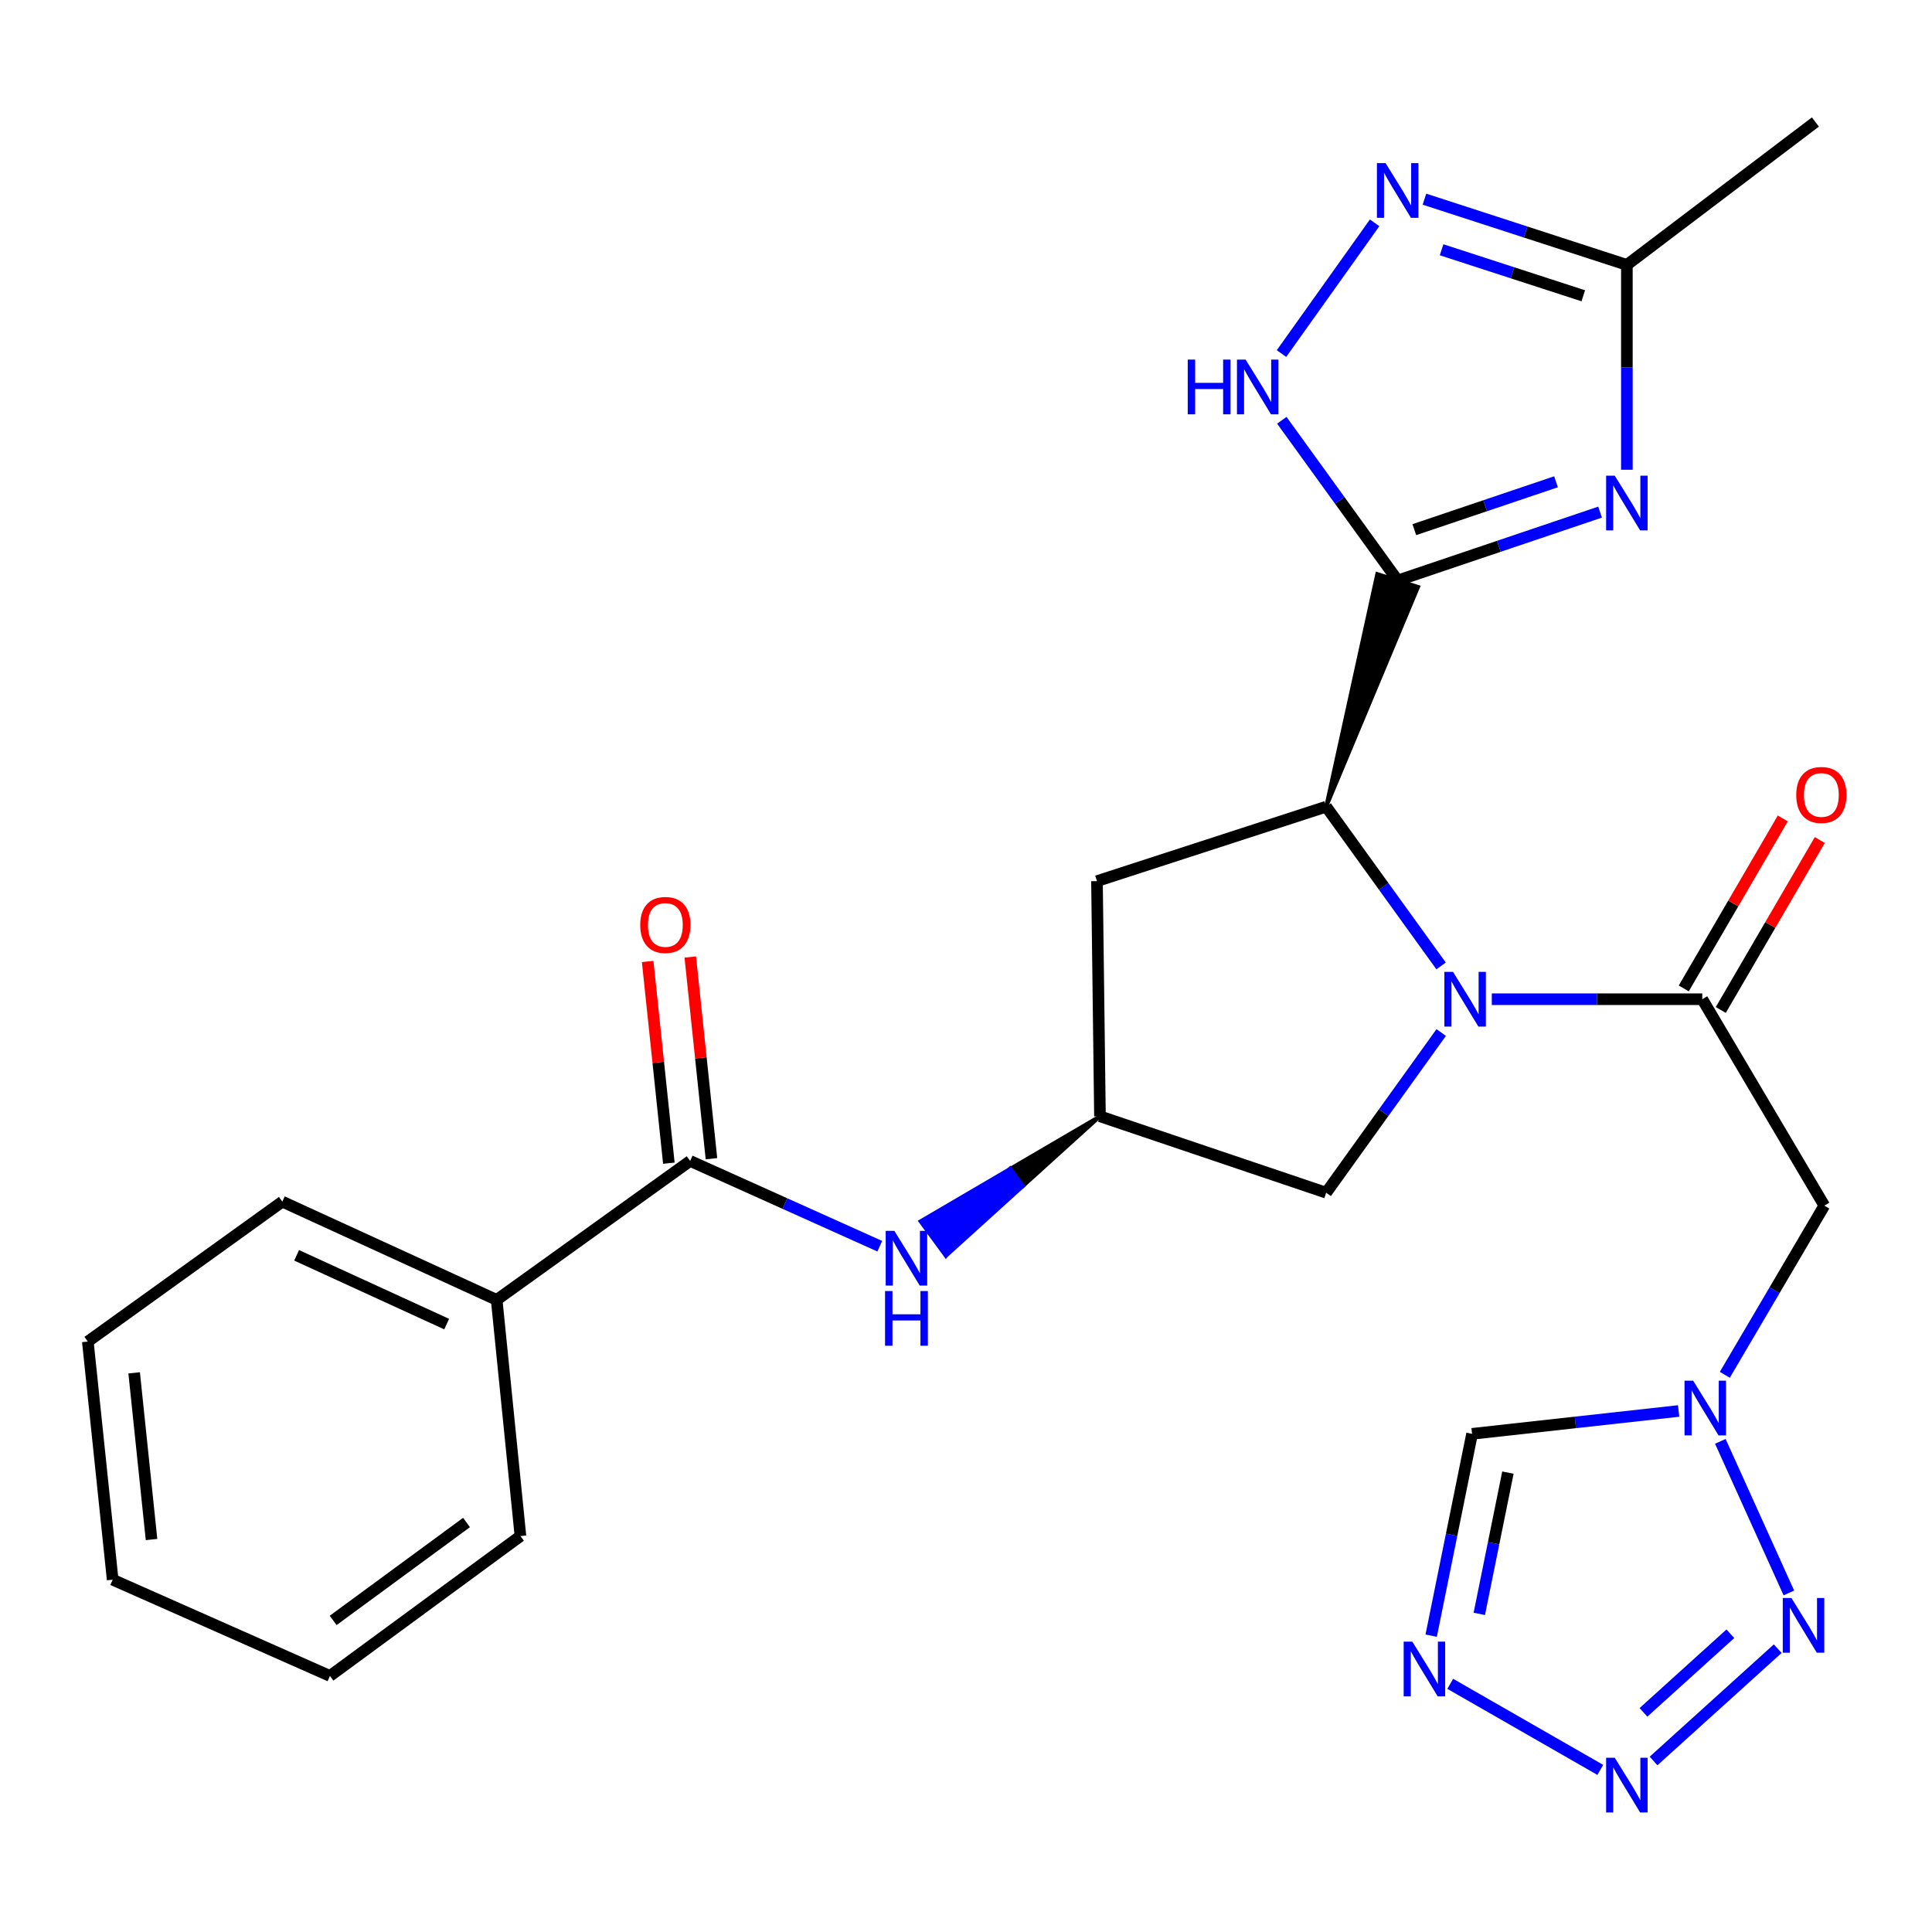 <?xml version='1.0' encoding='iso-8859-1'?>
<svg version='1.1' baseProfile='full'
              xmlns='http://www.w3.org/2000/svg'
                      xmlns:rdkit='http://www.rdkit.org/xml'
                      xmlns:xlink='http://www.w3.org/1999/xlink'
                  xml:space='preserve'
width='1000px' height='1000px' viewBox='0 0 1000 1000'>
<!-- END OF HEADER -->
<rect style='opacity:1.0;fill:#FFFFFF;stroke:none' width='1000' height='1000' x='0' y='0'> </rect>
<path class='bond-1' d='M 723.433,300.456 L 775.815,282.764' style='fill:none;fill-rule:evenodd;stroke:#000000;stroke-width:6px;stroke-linecap:butt;stroke-linejoin:miter;stroke-opacity:1' />
<path class='bond-1' d='M 775.815,282.764 L 828.196,265.071' style='fill:none;fill-rule:evenodd;stroke:#0000FF;stroke-width:6px;stroke-linecap:butt;stroke-linejoin:miter;stroke-opacity:1' />
<path class='bond-1' d='M 732.052,274.142 L 768.72,261.757' style='fill:none;fill-rule:evenodd;stroke:#000000;stroke-width:6px;stroke-linecap:butt;stroke-linejoin:miter;stroke-opacity:1' />
<path class='bond-1' d='M 768.72,261.757 L 805.387,249.373' style='fill:none;fill-rule:evenodd;stroke:#0000FF;stroke-width:6px;stroke-linecap:butt;stroke-linejoin:miter;stroke-opacity:1' />
<path class='bond-2' d='M 686.43,417.538 L 734.004,303.797 L 712.862,297.116 Z' style='fill:#000000;fill-rule:evenodd;fill-opacity:1;stroke:#000000;stroke-width:2px;stroke-linecap:butt;stroke-linejoin:miter;stroke-opacity:1;' />
<path class='bond-7' d='M 723.433,300.456 L 693.45,258.997' style='fill:none;fill-rule:evenodd;stroke:#000000;stroke-width:6px;stroke-linecap:butt;stroke-linejoin:miter;stroke-opacity:1' />
<path class='bond-7' d='M 693.45,258.997 L 663.467,217.538' style='fill:none;fill-rule:evenodd;stroke:#0000FF;stroke-width:6px;stroke-linecap:butt;stroke-linejoin:miter;stroke-opacity:1' />
<path class='bond-0' d='M 745.907,499.958 L 716.168,458.748' style='fill:none;fill-rule:evenodd;stroke:#0000FF;stroke-width:6px;stroke-linecap:butt;stroke-linejoin:miter;stroke-opacity:1' />
<path class='bond-0' d='M 716.168,458.748 L 686.43,417.538' style='fill:none;fill-rule:evenodd;stroke:#000000;stroke-width:6px;stroke-linecap:butt;stroke-linejoin:miter;stroke-opacity:1' />
<path class='bond-3' d='M 772.151,517.19 L 826.62,517.19' style='fill:none;fill-rule:evenodd;stroke:#0000FF;stroke-width:6px;stroke-linecap:butt;stroke-linejoin:miter;stroke-opacity:1' />
<path class='bond-3' d='M 826.62,517.19 L 881.09,517.19' style='fill:none;fill-rule:evenodd;stroke:#000000;stroke-width:6px;stroke-linecap:butt;stroke-linejoin:miter;stroke-opacity:1' />
<path class='bond-17' d='M 745.962,534.433 L 716.196,575.89' style='fill:none;fill-rule:evenodd;stroke:#0000FF;stroke-width:6px;stroke-linecap:butt;stroke-linejoin:miter;stroke-opacity:1' />
<path class='bond-17' d='M 716.196,575.89 L 686.43,617.347' style='fill:none;fill-rule:evenodd;stroke:#000000;stroke-width:6px;stroke-linecap:butt;stroke-linejoin:miter;stroke-opacity:1' />
<path class='bond-11' d='M 842.067,243.144 L 842.067,190.126' style='fill:none;fill-rule:evenodd;stroke:#0000FF;stroke-width:6px;stroke-linecap:butt;stroke-linejoin:miter;stroke-opacity:1' />
<path class='bond-11' d='M 842.067,190.126 L 842.067,137.109' style='fill:none;fill-rule:evenodd;stroke:#000000;stroke-width:6px;stroke-linecap:butt;stroke-linejoin:miter;stroke-opacity:1' />
<path class='bond-15' d='M 686.43,417.538 L 567.796,456.069' style='fill:none;fill-rule:evenodd;stroke:#000000;stroke-width:6px;stroke-linecap:butt;stroke-linejoin:miter;stroke-opacity:1' />
<path class='bond-10' d='M 881.09,517.19 L 944.269,624.024' style='fill:none;fill-rule:evenodd;stroke:#000000;stroke-width:6px;stroke-linecap:butt;stroke-linejoin:miter;stroke-opacity:1' />
<path class='bond-18' d='M 890.669,522.771 L 916.297,478.782' style='fill:none;fill-rule:evenodd;stroke:#000000;stroke-width:6px;stroke-linecap:butt;stroke-linejoin:miter;stroke-opacity:1' />
<path class='bond-18' d='M 916.297,478.782 L 941.925,434.794' style='fill:none;fill-rule:evenodd;stroke:#FF0000;stroke-width:6px;stroke-linecap:butt;stroke-linejoin:miter;stroke-opacity:1' />
<path class='bond-18' d='M 871.511,511.61 L 897.139,467.621' style='fill:none;fill-rule:evenodd;stroke:#000000;stroke-width:6px;stroke-linecap:butt;stroke-linejoin:miter;stroke-opacity:1' />
<path class='bond-18' d='M 897.139,467.621 L 922.767,423.632' style='fill:none;fill-rule:evenodd;stroke:#FF0000;stroke-width:6px;stroke-linecap:butt;stroke-linejoin:miter;stroke-opacity:1' />
<path class='bond-4' d='M 892.758,711.601 L 918.513,667.812' style='fill:none;fill-rule:evenodd;stroke:#0000FF;stroke-width:6px;stroke-linecap:butt;stroke-linejoin:miter;stroke-opacity:1' />
<path class='bond-4' d='M 918.513,667.812 L 944.269,624.024' style='fill:none;fill-rule:evenodd;stroke:#000000;stroke-width:6px;stroke-linecap:butt;stroke-linejoin:miter;stroke-opacity:1' />
<path class='bond-6' d='M 890.441,746.046 L 925.918,824.502' style='fill:none;fill-rule:evenodd;stroke:#0000FF;stroke-width:6px;stroke-linecap:butt;stroke-linejoin:miter;stroke-opacity:1' />
<path class='bond-13' d='M 868.866,730.324 L 815.403,736.238' style='fill:none;fill-rule:evenodd;stroke:#0000FF;stroke-width:6px;stroke-linecap:butt;stroke-linejoin:miter;stroke-opacity:1' />
<path class='bond-13' d='M 815.403,736.238 L 761.939,742.153' style='fill:none;fill-rule:evenodd;stroke:#000000;stroke-width:6px;stroke-linecap:butt;stroke-linejoin:miter;stroke-opacity:1' />
<path class='bond-5' d='M 855.889,911.475 L 920.147,853.355' style='fill:none;fill-rule:evenodd;stroke:#0000FF;stroke-width:6px;stroke-linecap:butt;stroke-linejoin:miter;stroke-opacity:1' />
<path class='bond-5' d='M 850.655,886.314 L 895.635,845.63' style='fill:none;fill-rule:evenodd;stroke:#0000FF;stroke-width:6px;stroke-linecap:butt;stroke-linejoin:miter;stroke-opacity:1' />
<path class='bond-29' d='M 828.307,916.086 L 750.642,871.543' style='fill:none;fill-rule:evenodd;stroke:#0000FF;stroke-width:6px;stroke-linecap:butt;stroke-linejoin:miter;stroke-opacity:1' />
<path class='bond-9' d='M 663.301,183.006 L 711.501,115.341' style='fill:none;fill-rule:evenodd;stroke:#0000FF;stroke-width:6px;stroke-linecap:butt;stroke-linejoin:miter;stroke-opacity:1' />
<path class='bond-8' d='M 740.776,846.613 L 751.357,794.383' style='fill:none;fill-rule:evenodd;stroke:#0000FF;stroke-width:6px;stroke-linecap:butt;stroke-linejoin:miter;stroke-opacity:1' />
<path class='bond-8' d='M 751.357,794.383 L 761.939,742.153' style='fill:none;fill-rule:evenodd;stroke:#000000;stroke-width:6px;stroke-linecap:butt;stroke-linejoin:miter;stroke-opacity:1' />
<path class='bond-8' d='M 765.681,835.347 L 773.088,798.785' style='fill:none;fill-rule:evenodd;stroke:#0000FF;stroke-width:6px;stroke-linecap:butt;stroke-linejoin:miter;stroke-opacity:1' />
<path class='bond-8' d='M 773.088,798.785 L 780.495,762.224' style='fill:none;fill-rule:evenodd;stroke:#000000;stroke-width:6px;stroke-linecap:butt;stroke-linejoin:miter;stroke-opacity:1' />
<path class='bond-27' d='M 737.291,103.09 L 789.679,120.099' style='fill:none;fill-rule:evenodd;stroke:#0000FF;stroke-width:6px;stroke-linecap:butt;stroke-linejoin:miter;stroke-opacity:1' />
<path class='bond-27' d='M 789.679,120.099 L 842.067,137.109' style='fill:none;fill-rule:evenodd;stroke:#000000;stroke-width:6px;stroke-linecap:butt;stroke-linejoin:miter;stroke-opacity:1' />
<path class='bond-27' d='M 746.161,129.281 L 782.832,141.188' style='fill:none;fill-rule:evenodd;stroke:#0000FF;stroke-width:6px;stroke-linecap:butt;stroke-linejoin:miter;stroke-opacity:1' />
<path class='bond-27' d='M 782.832,141.188 L 819.504,153.094' style='fill:none;fill-rule:evenodd;stroke:#000000;stroke-width:6px;stroke-linecap:butt;stroke-linejoin:miter;stroke-opacity:1' />
<path class='bond-21' d='M 842.067,137.109 L 939.65,63.152' style='fill:none;fill-rule:evenodd;stroke:#000000;stroke-width:6px;stroke-linecap:butt;stroke-linejoin:miter;stroke-opacity:1' />
<path class='bond-12' d='M 357.221,600.903 L 406.296,622.97' style='fill:none;fill-rule:evenodd;stroke:#000000;stroke-width:6px;stroke-linecap:butt;stroke-linejoin:miter;stroke-opacity:1' />
<path class='bond-12' d='M 406.296,622.97 L 455.37,645.037' style='fill:none;fill-rule:evenodd;stroke:#0000FF;stroke-width:6px;stroke-linecap:butt;stroke-linejoin:miter;stroke-opacity:1' />
<path class='bond-19' d='M 368.247,599.745 L 362.765,547.546' style='fill:none;fill-rule:evenodd;stroke:#000000;stroke-width:6px;stroke-linecap:butt;stroke-linejoin:miter;stroke-opacity:1' />
<path class='bond-19' d='M 362.765,547.546 L 357.284,495.347' style='fill:none;fill-rule:evenodd;stroke:#FF0000;stroke-width:6px;stroke-linecap:butt;stroke-linejoin:miter;stroke-opacity:1' />
<path class='bond-19' d='M 346.196,602.061 L 340.714,549.862' style='fill:none;fill-rule:evenodd;stroke:#000000;stroke-width:6px;stroke-linecap:butt;stroke-linejoin:miter;stroke-opacity:1' />
<path class='bond-19' d='M 340.714,549.862 L 335.233,497.663' style='fill:none;fill-rule:evenodd;stroke:#FF0000;stroke-width:6px;stroke-linecap:butt;stroke-linejoin:miter;stroke-opacity:1' />
<path class='bond-20' d='M 357.221,600.903 L 257.076,672.827' style='fill:none;fill-rule:evenodd;stroke:#000000;stroke-width:6px;stroke-linecap:butt;stroke-linejoin:miter;stroke-opacity:1' />
<path class='bond-14' d='M 569.336,577.795 L 522.902,604.974 L 529.458,613.914 Z' style='fill:#000000;fill-rule:evenodd;fill-opacity:1;stroke:#000000;stroke-width:2px;stroke-linecap:butt;stroke-linejoin:miter;stroke-opacity:1;' />
<path class='bond-14' d='M 522.902,604.974 L 489.58,650.033 L 476.468,632.153 Z' style='fill:#0000FF;fill-rule:evenodd;fill-opacity:1;stroke:#0000FF;stroke-width:2px;stroke-linecap:butt;stroke-linejoin:miter;stroke-opacity:1;' />
<path class='bond-14' d='M 522.902,604.974 L 529.458,613.914 L 489.58,650.033 Z' style='fill:#0000FF;fill-rule:evenodd;fill-opacity:1;stroke:#0000FF;stroke-width:2px;stroke-linecap:butt;stroke-linejoin:miter;stroke-opacity:1;' />
<path class='bond-16' d='M 567.796,456.069 L 569.336,577.795' style='fill:none;fill-rule:evenodd;stroke:#000000;stroke-width:6px;stroke-linecap:butt;stroke-linejoin:miter;stroke-opacity:1' />
<path class='bond-28' d='M 569.336,577.795 L 686.43,617.347' style='fill:none;fill-rule:evenodd;stroke:#000000;stroke-width:6px;stroke-linecap:butt;stroke-linejoin:miter;stroke-opacity:1' />
<path class='bond-22' d='M 257.076,672.827 L 146.129,621.967' style='fill:none;fill-rule:evenodd;stroke:#000000;stroke-width:6px;stroke-linecap:butt;stroke-linejoin:miter;stroke-opacity:1' />
<path class='bond-22' d='M 231.195,685.354 L 153.531,649.751' style='fill:none;fill-rule:evenodd;stroke:#000000;stroke-width:6px;stroke-linecap:butt;stroke-linejoin:miter;stroke-opacity:1' />
<path class='bond-23' d='M 257.076,672.827 L 269.382,795.058' style='fill:none;fill-rule:evenodd;stroke:#000000;stroke-width:6px;stroke-linecap:butt;stroke-linejoin:miter;stroke-opacity:1' />
<path class='bond-25' d='M 146.129,621.967 L 45.455,694.396' style='fill:none;fill-rule:evenodd;stroke:#000000;stroke-width:6px;stroke-linecap:butt;stroke-linejoin:miter;stroke-opacity:1' />
<path class='bond-24' d='M 269.382,795.058 L 170.777,867.463' style='fill:none;fill-rule:evenodd;stroke:#000000;stroke-width:6px;stroke-linecap:butt;stroke-linejoin:miter;stroke-opacity:1' />
<path class='bond-24' d='M 241.468,788.047 L 172.445,838.73' style='fill:none;fill-rule:evenodd;stroke:#000000;stroke-width:6px;stroke-linecap:butt;stroke-linejoin:miter;stroke-opacity:1' />
<path class='bond-26' d='M 170.777,867.463 L 58.315,817.649' style='fill:none;fill-rule:evenodd;stroke:#000000;stroke-width:6px;stroke-linecap:butt;stroke-linejoin:miter;stroke-opacity:1' />
<path class='bond-30' d='M 45.455,694.396 L 58.315,817.649' style='fill:none;fill-rule:evenodd;stroke:#000000;stroke-width:6px;stroke-linecap:butt;stroke-linejoin:miter;stroke-opacity:1' />
<path class='bond-30' d='M 69.436,710.583 L 78.438,796.86' style='fill:none;fill-rule:evenodd;stroke:#000000;stroke-width:6px;stroke-linecap:butt;stroke-linejoin:miter;stroke-opacity:1' />
<path  class='atom-1' d='M 752.082 503.03
L 761.362 518.03
Q 762.282 519.51, 763.762 522.19
Q 765.242 524.87, 765.322 525.03
L 765.322 503.03
L 769.082 503.03
L 769.082 531.35
L 765.202 531.35
L 755.242 514.95
Q 754.082 513.03, 752.842 510.83
Q 751.642 508.63, 751.282 507.95
L 751.282 531.35
L 747.602 531.35
L 747.602 503.03
L 752.082 503.03
' fill='#0000FF'/>
<path  class='atom-2' d='M 835.807 246.226
L 845.087 261.226
Q 846.007 262.706, 847.487 265.386
Q 848.967 268.066, 849.047 268.226
L 849.047 246.226
L 852.807 246.226
L 852.807 274.546
L 848.927 274.546
L 838.967 258.146
Q 837.807 256.226, 836.567 254.026
Q 835.367 251.826, 835.007 251.146
L 835.007 274.546
L 831.327 274.546
L 831.327 246.226
L 835.807 246.226
' fill='#0000FF'/>
<path  class='atom-5' d='M 876.382 714.64
L 885.662 729.64
Q 886.582 731.12, 888.062 733.8
Q 889.542 736.48, 889.622 736.64
L 889.622 714.64
L 893.382 714.64
L 893.382 742.96
L 889.502 742.96
L 879.542 726.56
Q 878.382 724.64, 877.142 722.44
Q 875.942 720.24, 875.582 719.56
L 875.582 742.96
L 871.902 742.96
L 871.902 714.64
L 876.382 714.64
' fill='#0000FF'/>
<path  class='atom-6' d='M 835.807 909.817
L 845.087 924.817
Q 846.007 926.297, 847.487 928.977
Q 848.967 931.657, 849.047 931.817
L 849.047 909.817
L 852.807 909.817
L 852.807 938.137
L 848.927 938.137
L 838.967 921.737
Q 837.807 919.817, 836.567 917.617
Q 835.367 915.417, 835.007 914.737
L 835.007 938.137
L 831.327 938.137
L 831.327 909.817
L 835.807 909.817
' fill='#0000FF'/>
<path  class='atom-7' d='M 927.243 827.115
L 936.523 842.115
Q 937.443 843.595, 938.923 846.275
Q 940.403 848.955, 940.483 849.115
L 940.483 827.115
L 944.243 827.115
L 944.243 855.435
L 940.363 855.435
L 930.403 839.035
Q 929.243 837.115, 928.003 834.915
Q 926.803 832.715, 926.443 832.035
L 926.443 855.435
L 922.763 855.435
L 922.763 827.115
L 927.243 827.115
' fill='#0000FF'/>
<path  class='atom-8' d='M 614.771 186.127
L 618.611 186.127
L 618.611 198.167
L 633.091 198.167
L 633.091 186.127
L 636.931 186.127
L 636.931 214.447
L 633.091 214.447
L 633.091 201.367
L 618.611 201.367
L 618.611 214.447
L 614.771 214.447
L 614.771 186.127
' fill='#0000FF'/>
<path  class='atom-8' d='M 644.731 186.127
L 654.011 201.127
Q 654.931 202.607, 656.411 205.287
Q 657.891 207.967, 657.971 208.127
L 657.971 186.127
L 661.731 186.127
L 661.731 214.447
L 657.851 214.447
L 647.891 198.047
Q 646.731 196.127, 645.491 193.927
Q 644.291 191.727, 643.931 191.047
L 643.931 214.447
L 640.251 214.447
L 640.251 186.127
L 644.731 186.127
' fill='#0000FF'/>
<path  class='atom-9' d='M 731.018 849.718
L 740.298 864.718
Q 741.218 866.198, 742.698 868.878
Q 744.178 871.558, 744.258 871.718
L 744.258 849.718
L 748.018 849.718
L 748.018 878.038
L 744.138 878.038
L 734.178 861.638
Q 733.018 859.718, 731.778 857.518
Q 730.578 855.318, 730.218 854.638
L 730.218 878.038
L 726.538 878.038
L 726.538 849.718
L 731.018 849.718
' fill='#0000FF'/>
<path  class='atom-10' d='M 717.173 84.43
L 726.453 99.43
Q 727.373 100.91, 728.853 103.59
Q 730.333 106.27, 730.413 106.43
L 730.413 84.43
L 734.173 84.43
L 734.173 112.75
L 730.293 112.75
L 720.333 96.35
Q 719.173 94.43, 717.933 92.23
Q 716.733 90.03, 716.373 89.35
L 716.373 112.75
L 712.693 112.75
L 712.693 84.43
L 717.173 84.43
' fill='#0000FF'/>
<path  class='atom-15' d='M 462.919 637.086
L 472.199 652.086
Q 473.119 653.566, 474.599 656.246
Q 476.079 658.926, 476.159 659.086
L 476.159 637.086
L 479.919 637.086
L 479.919 665.406
L 476.039 665.406
L 466.079 649.006
Q 464.919 647.086, 463.679 644.886
Q 462.479 642.686, 462.119 642.006
L 462.119 665.406
L 458.439 665.406
L 458.439 637.086
L 462.919 637.086
' fill='#0000FF'/>
<path  class='atom-15' d='M 458.099 668.238
L 461.939 668.238
L 461.939 680.278
L 476.419 680.278
L 476.419 668.238
L 480.259 668.238
L 480.259 696.558
L 476.419 696.558
L 476.419 683.478
L 461.939 683.478
L 461.939 696.558
L 458.099 696.558
L 458.099 668.238
' fill='#0000FF'/>
<path  class='atom-19' d='M 929.729 411.472
Q 929.729 404.672, 933.089 400.872
Q 936.449 397.072, 942.729 397.072
Q 949.009 397.072, 952.369 400.872
Q 955.729 404.672, 955.729 411.472
Q 955.729 418.352, 952.329 422.272
Q 948.929 426.152, 942.729 426.152
Q 936.489 426.152, 933.089 422.272
Q 929.729 418.392, 929.729 411.472
M 942.729 422.952
Q 947.049 422.952, 949.369 420.072
Q 951.729 417.152, 951.729 411.472
Q 951.729 405.912, 949.369 403.112
Q 947.049 400.272, 942.729 400.272
Q 938.409 400.272, 936.049 403.072
Q 933.729 405.872, 933.729 411.472
Q 933.729 417.192, 936.049 420.072
Q 938.409 422.952, 942.729 422.952
' fill='#FF0000'/>
<path  class='atom-20' d='M 331.386 478.752
Q 331.386 471.952, 334.746 468.152
Q 338.106 464.352, 344.386 464.352
Q 350.666 464.352, 354.026 468.152
Q 357.386 471.952, 357.386 478.752
Q 357.386 485.632, 353.986 489.552
Q 350.586 493.432, 344.386 493.432
Q 338.146 493.432, 334.746 489.552
Q 331.386 485.672, 331.386 478.752
M 344.386 490.232
Q 348.706 490.232, 351.026 487.352
Q 353.386 484.432, 353.386 478.752
Q 353.386 473.192, 351.026 470.392
Q 348.706 467.552, 344.386 467.552
Q 340.066 467.552, 337.706 470.352
Q 335.386 473.152, 335.386 478.752
Q 335.386 484.472, 337.706 487.352
Q 340.066 490.232, 344.386 490.232
' fill='#FF0000'/>
</svg>
